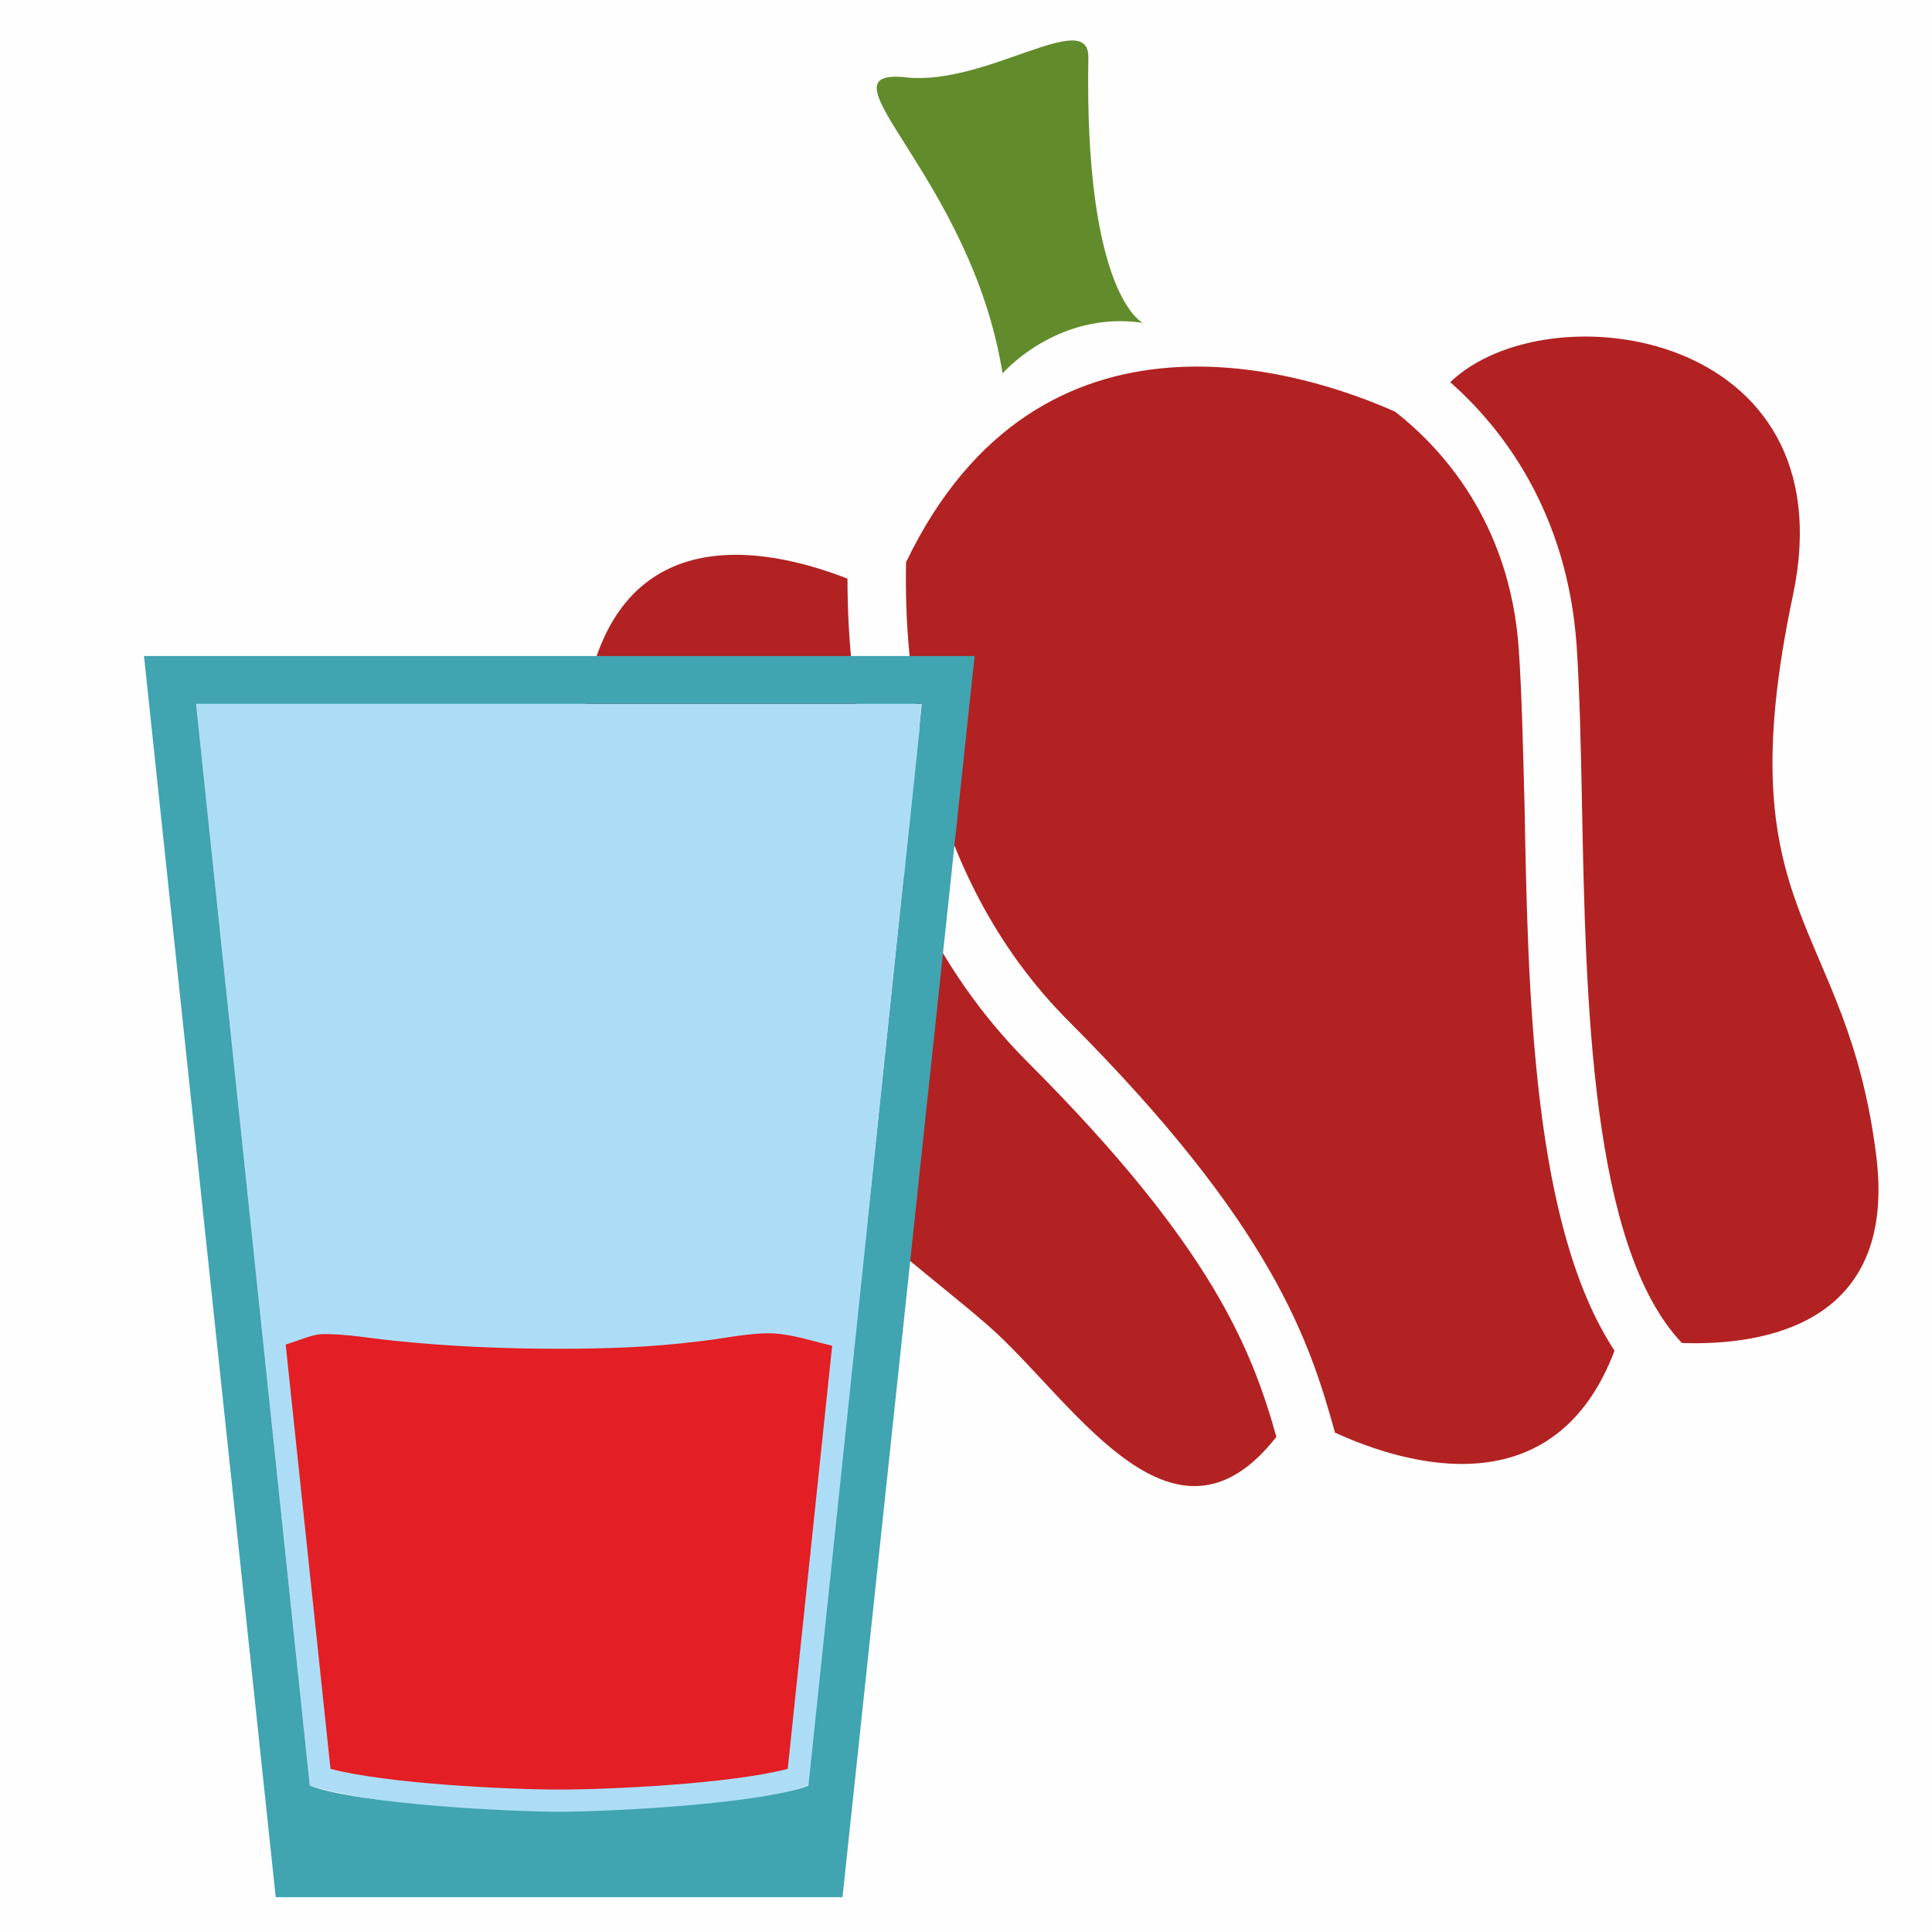 <?xml version="1.0" encoding="UTF-8" standalone="no"?>
<svg
   xmlns:dc="http://purl.org/dc/elements/1.1/"
   xmlns:cc="http://creativecommons.org/ns#"
   xmlns:rdf="http://www.w3.org/1999/02/22-rdf-syntax-ns#"
   xmlns:svg="http://www.w3.org/2000/svg"
   xmlns="http://www.w3.org/2000/svg"
   id="svg25"
   viewBox="0 0 5045 5045"
   style="clip-rule:evenodd;fill-rule:evenodd;image-rendering:optimizeQuality;shape-rendering:geometricPrecision;text-rendering:geometricPrecision"
   version="1.1"
   height="50.45mm"
   width="50.45mm"
   xml:space="preserve">
 <defs
   id="defs4">
  <style
   id="style2"
   type="text/css">
   <![CDATA[
    .fil0 {fill:#FEFEFE}
    .fil5 {fill:#E31E24}
    .fil2 {fill:#628C2C;fill-rule:nonzero}
    .fil1 {fill:firebrick;fill-rule:nonzero}
    .fil3 {fill:#ADDDF6;}
    .fil4 {fill:#40A4B1;}
   ]]>
  </style>
 </defs>
 <g
   transform="translate(-9158,-11352)"
   id="Vrstva_x0020_1">
  <rect
   style="fill:#fefefe"
   id="rect7"
   height="5045"
   width="5045"
   y="11352"
   x="9158"
   class="fil0" />
  <g
   id="_724836160">
   <path
   style="fill:#b22222;fill-rule:nonzero"
   id="path9"
   d="m 11843,14127 c -411,-411 -472,-961 -472,-1264 -207,-81 -638,-179 -694,390 -76,753 858,1370 1084,1581 214,200 467,606 730,270 -64,-227 -167,-496 -648,-977 z"
   class="fil1" />
   <path
   style="fill:#b22222;fill-rule:nonzero"
   id="path11"
   d="m 13139,13454 c -4,-149 -7,-290 -15,-406 -23,-338 -208,-531 -323,-621 -229,-102 -927,-335 -1277,393 -6,266 36,811 426,1200 529,530 628,833 694,1073 188,86 574,198 730,-214 -214,-325 -226,-929 -235,-1425 z"
   class="fil1" />
   <path
   style="fill:#b22222;fill-rule:nonzero"
   id="path13"
   d="m 14058,14375 c -76,-625 -397,-625 -218,-1469 146,-693 -640,-801 -895,-556 136,120 305,338 330,687 8,121 11,263 14,415 10,516 23,1156 261,1407 214,7 560,-48 508,-484 z"
   class="fil1" />
   <path
   style="fill:#628c2c;fill-rule:nonzero"
   id="path15"
   d="m 11776,12327 c 0,0 143,-165 366,-132 0,0 -153,-72 -142,-693 2,-132 -268,75 -476,52 -245,-26 169,257 252,773 z"
   class="fil2" />
  </g>
  <path
   style="fill:#adddf6;"
   id="path18"
   d="m 9670,13190 297,2825 c 290,86 1024,100 1304,-2 l 295,-2823 z"
   class="fil3" />
  <path
   style="fill:#40a4b1;"
   id="path20"
   d="m 9534,13065 h 2169 l -345,3241 H 9878 Z m 136,125 297,2825 c 133,49 526,68 651,68 125,0 518,-19 651,-68 l 297,-2825 z"
   class="fil4" />
  <path
   style="fill:#e31e24"
   id="path22"
   d="m 11331,14866 c -52,-12 -105,-30 -154,-32 -10,-1 -20,0 -30,0 -56,3 -111,15 -167,21 -120,15 -241,19 -362,19 -144,0 -288,-6 -431,-21 -61,-6 -130,-19 -191,-17 -23,1 -56,16 -92,27 l 117,1108 c 149,39 463,54 597,54 134,0 448,-15 597,-54 z"
   class="fil5" />
 </g>
</svg>